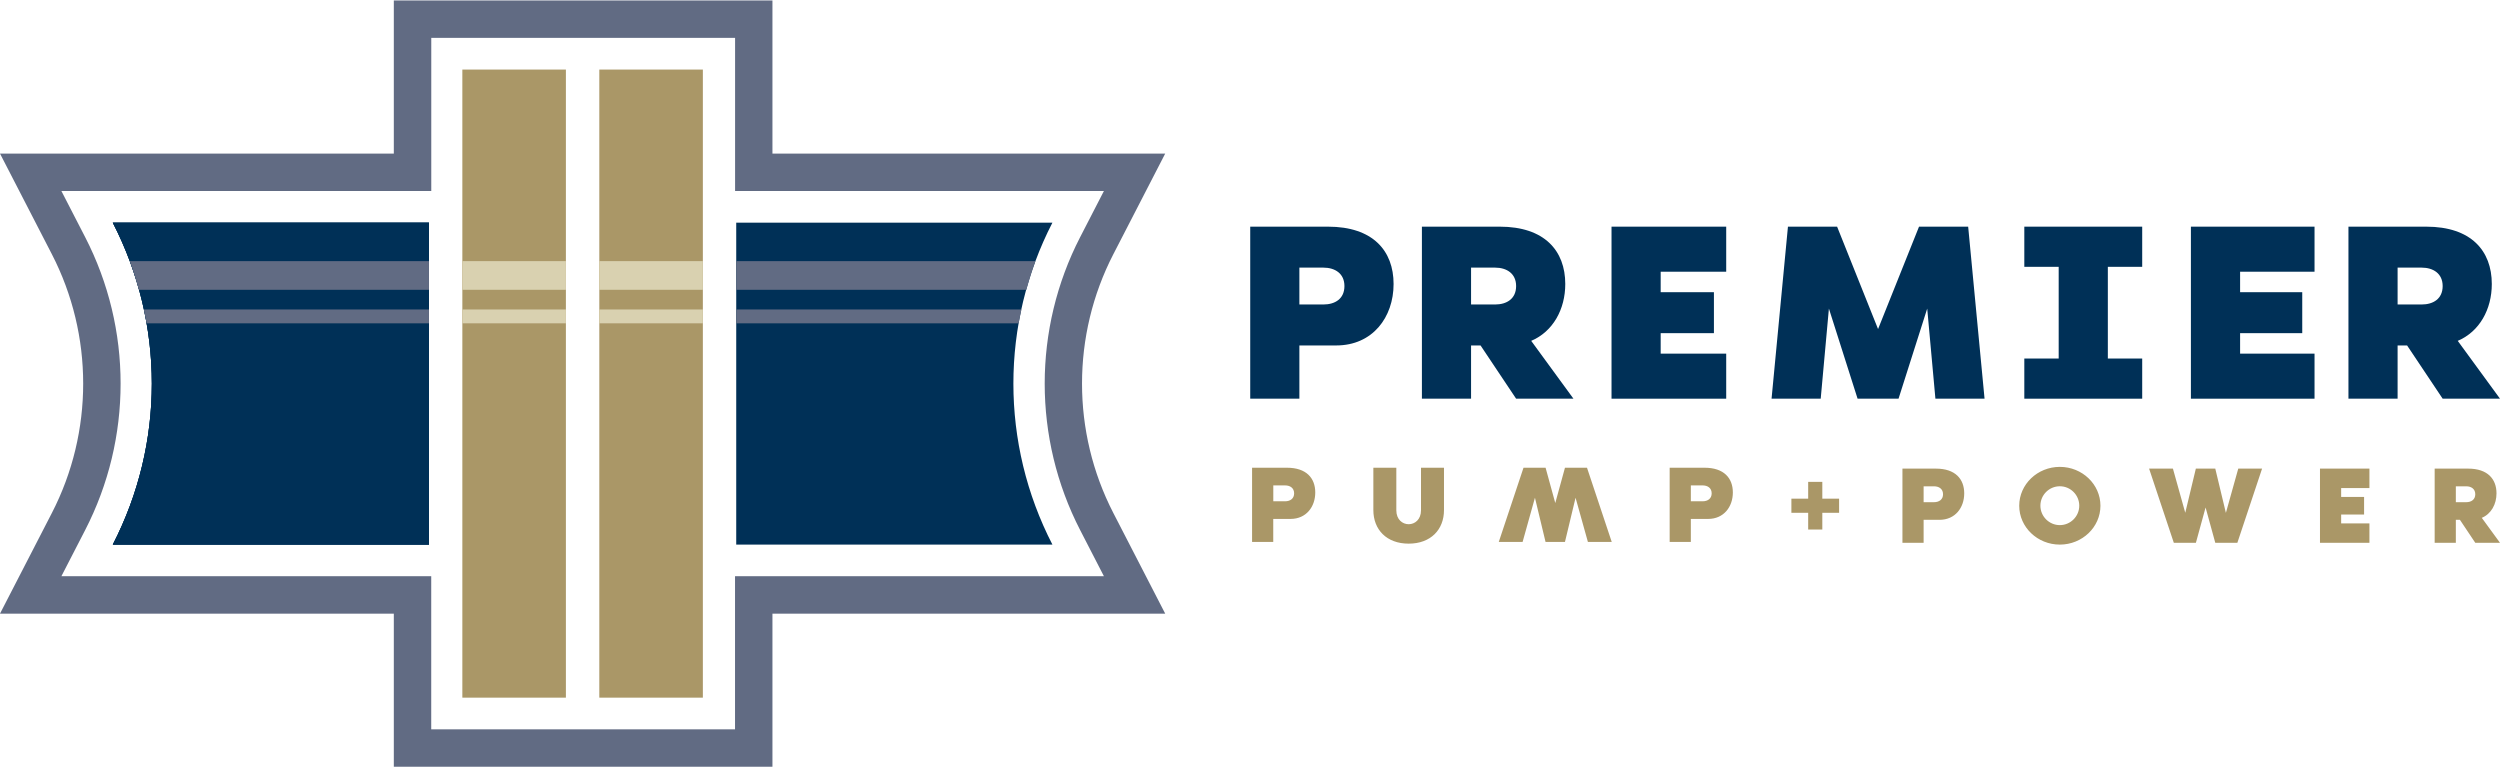<svg width="363" height="112" viewBox="0 0 363 112" fill="none" xmlns="http://www.w3.org/2000/svg">
<path d="M264.6 69.966H262.547V72.403H260.11V74.456H262.547V76.893H264.6V74.456H267.037V72.403H264.6V69.966ZM186.878 67.914H181.801V78.684H184.876V75.348H187.386C189.663 75.348 190.976 73.586 190.976 71.504C190.976 69.422 189.678 67.914 186.871 67.914H186.878ZM186.595 72.788H184.883V70.481H186.595C187.313 70.481 187.908 70.851 187.908 71.635C187.908 72.418 187.313 72.788 186.595 72.788ZM247.512 67.914H242.435V78.684H245.51V75.348H248.02C250.297 75.348 251.61 73.586 251.61 71.504C251.61 69.422 250.312 67.914 247.505 67.914H247.512ZM247.222 72.788H245.51V70.481H247.222C247.94 70.481 248.535 70.851 248.535 71.635C248.535 72.418 247.94 72.788 247.222 72.788ZM206.33 74.101C206.33 75.442 205.431 76.117 204.539 76.117C203.647 76.117 202.747 75.442 202.747 74.101V67.914H199.411V74.064C199.411 76.9 201.333 78.938 204.539 78.938C207.745 78.938 209.667 76.9 209.667 74.064V67.914H206.33V74.101ZM227.233 67.914L225.826 73.042L224.419 67.914H221.213L217.623 78.684H221.083L222.874 72.273L224.412 78.684H227.233L228.771 72.273L230.562 78.684H234.022L230.432 67.914H227.226H227.233ZM281.108 68.044H276.234V78.815H279.309V75.479H281.615C283.893 75.479 285.205 73.716 285.205 71.635C285.205 69.553 283.907 68.044 281.1 68.044H281.108ZM280.817 72.918H279.309V70.612H280.817C281.535 70.612 282.13 70.982 282.13 71.765C282.13 72.549 281.535 72.918 280.817 72.918ZM299.087 67.791C295.838 67.791 293.191 70.322 293.191 73.433C293.191 76.545 295.838 79.076 299.087 79.076C302.337 79.076 304.984 76.545 304.984 73.433C304.984 70.322 302.337 67.791 299.087 67.791ZM299.087 76.247C297.535 76.247 296.266 74.978 296.266 73.426C296.266 71.874 297.535 70.605 299.087 70.605C300.64 70.605 301.909 71.874 301.909 73.426C301.909 74.978 300.64 76.247 299.087 76.247ZM323.196 74.456L321.658 68.044H318.837L317.3 74.456L315.508 68.044H312.048L315.639 78.815H318.844L320.251 73.687L321.658 78.815H324.864L328.454 68.044H324.995L323.203 74.456H323.196ZM336.861 78.815H344.041V75.994H339.936V74.71H343.265V72.15H339.936V70.866H344.041V68.044H336.861V78.815ZM360.36 75.189C361.723 74.615 362.492 73.216 362.492 71.635C362.492 69.553 361.194 68.044 358.387 68.044H353.513V78.815H356.588V75.479H357.183L359.41 78.815H363L360.36 75.196V75.189ZM358.097 72.918H356.588V70.612H358.097C358.815 70.612 359.41 70.982 359.41 71.765C359.41 72.549 358.815 72.918 358.097 72.918Z" fill="#AA9767"/>
<path d="M202.348 41.238C202.348 46.068 199.302 50.159 194.022 50.159H188.67V57.89H181.533V32.911H192.833C199.339 32.911 202.348 36.407 202.348 41.238ZM195.212 41.535C195.212 39.715 193.841 38.859 192.165 38.859H188.67V44.211H192.165C193.841 44.211 195.212 43.392 195.212 41.535Z" fill="#003057"/>
<path d="M228.466 57.89H220.14L214.976 50.159H213.598V57.89H206.461V32.911H217.761C224.267 32.911 227.277 36.407 227.277 41.238C227.277 44.915 225.492 48.15 222.33 49.492L228.466 57.89ZM220.14 41.535C220.14 39.715 218.769 38.859 217.094 38.859H213.598V44.211H217.094C218.769 44.211 220.14 43.392 220.14 41.535Z" fill="#003057"/>
<path d="M241.13 39.453V42.427H248.861V48.375H241.13V51.348H250.645V57.89H233.993V32.911H250.645V39.453H241.13Z" fill="#003057"/>
<path d="M288.157 57.89H281.021L279.831 44.806L275.668 57.89H269.721L265.557 44.806L264.368 57.89H257.231L259.61 32.911H266.747L272.694 47.78L278.642 32.911H285.778L288.157 57.89Z" fill="#003057"/>
<path d="M325.263 39.453V42.427H334.286V48.375H325.263V51.348H336.07V57.89H318.119V32.911H336.07V39.453H325.263Z" fill="#003057"/>
<path d="M363 57.89H354.674L349.51 50.159H348.132V57.89H340.995V32.911H352.295C358.801 32.911 361.81 36.407 361.81 41.238C361.81 44.915 360.026 48.15 356.864 49.492L363 57.89ZM354.674 41.535C354.674 39.715 353.303 38.859 351.627 38.859H348.132V44.211H351.627C353.303 44.211 354.674 43.392 354.674 41.535Z" fill="#003057"/>
<path d="M311.048 38.743V32.911H293.931V38.743H298.921V52.059H293.931V57.89H298.921H306.058H311.048V52.059H306.058V38.743H311.048Z" fill="#003057"/>
<path d="M62.288 79.069V32.331H16.377C23.934 46.996 23.934 64.411 16.377 79.076H62.288V79.069Z" fill="#003057"/>
<path d="M62.288 79.069V32.331H16.377C23.934 46.996 23.934 64.411 16.377 79.076H62.288V79.069Z" fill="#003057"/>
<path d="M62.288 79.069V32.331H16.377C23.934 46.996 23.934 64.411 16.377 79.076H62.288V79.069Z" fill="#003057"/>
<path d="M106.9 32.331V79.076H152.811C145.254 64.411 145.254 46.996 152.811 32.331H106.9Z" fill="#003057"/>
<path d="M102.055 30.54V10.101H87.02V101.299H102.055V80.853V30.54Z" fill="#AA9767"/>
<path d="M67.133 10.101V101.299H82.168V10.101H67.133Z" fill="#AA9767"/>
<path d="M20.17 42.079H62.288V37.916H18.843C19.351 39.287 19.779 40.679 20.17 42.079Z" fill="#616B83"/>
<path d="M106.9 37.916V42.079H149.018C149.41 40.679 149.837 39.287 150.345 37.916H106.9Z" fill="#616B83"/>
<path d="M21.28 46.946H62.288V44.937H20.874C21.019 45.604 21.164 46.279 21.28 46.946Z" fill="#616B83"/>
<path d="M106.9 46.946H147.908C148.024 46.271 148.169 45.604 148.314 44.937H106.9V46.946Z" fill="#616B83"/>
<path d="M82.175 37.916H67.14V42.079H82.175V37.916Z" fill="#D9D1B0"/>
<path d="M102.055 37.916H87.02V42.079H102.055V37.916Z" fill="#D9D1B0"/>
<path d="M82.175 44.937H67.14V46.946H82.175V44.937Z" fill="#D9D1B0"/>
<path d="M102.055 44.937H87.02V46.946H102.055V44.937Z" fill="#D9D1B0"/>
<path d="M169.188 89.1L161.652 74.478C155.596 62.721 155.596 48.679 161.652 36.922L169.188 22.3H152.739H147.879H128.014H112.159V0.07H57.182V22.3H0L7.536 36.922C13.592 48.679 13.592 62.721 7.536 74.478L0 89.1H16.45H57.182V111.33H112.159V89.1H147.872H152.731H169.188ZM106.98 83.667H106.726V105.897H62.614V83.667H16.457H8.914L12.366 76.966C19.227 63.649 19.227 47.751 12.366 34.434L8.914 27.733H62.621V5.503H106.734V27.733H129.377H152.746H160.289L156.837 34.434C149.975 47.751 149.975 63.649 156.837 76.966L160.289 83.667H126.577H106.987H106.98Z" fill="#616B83"/>
</svg>
